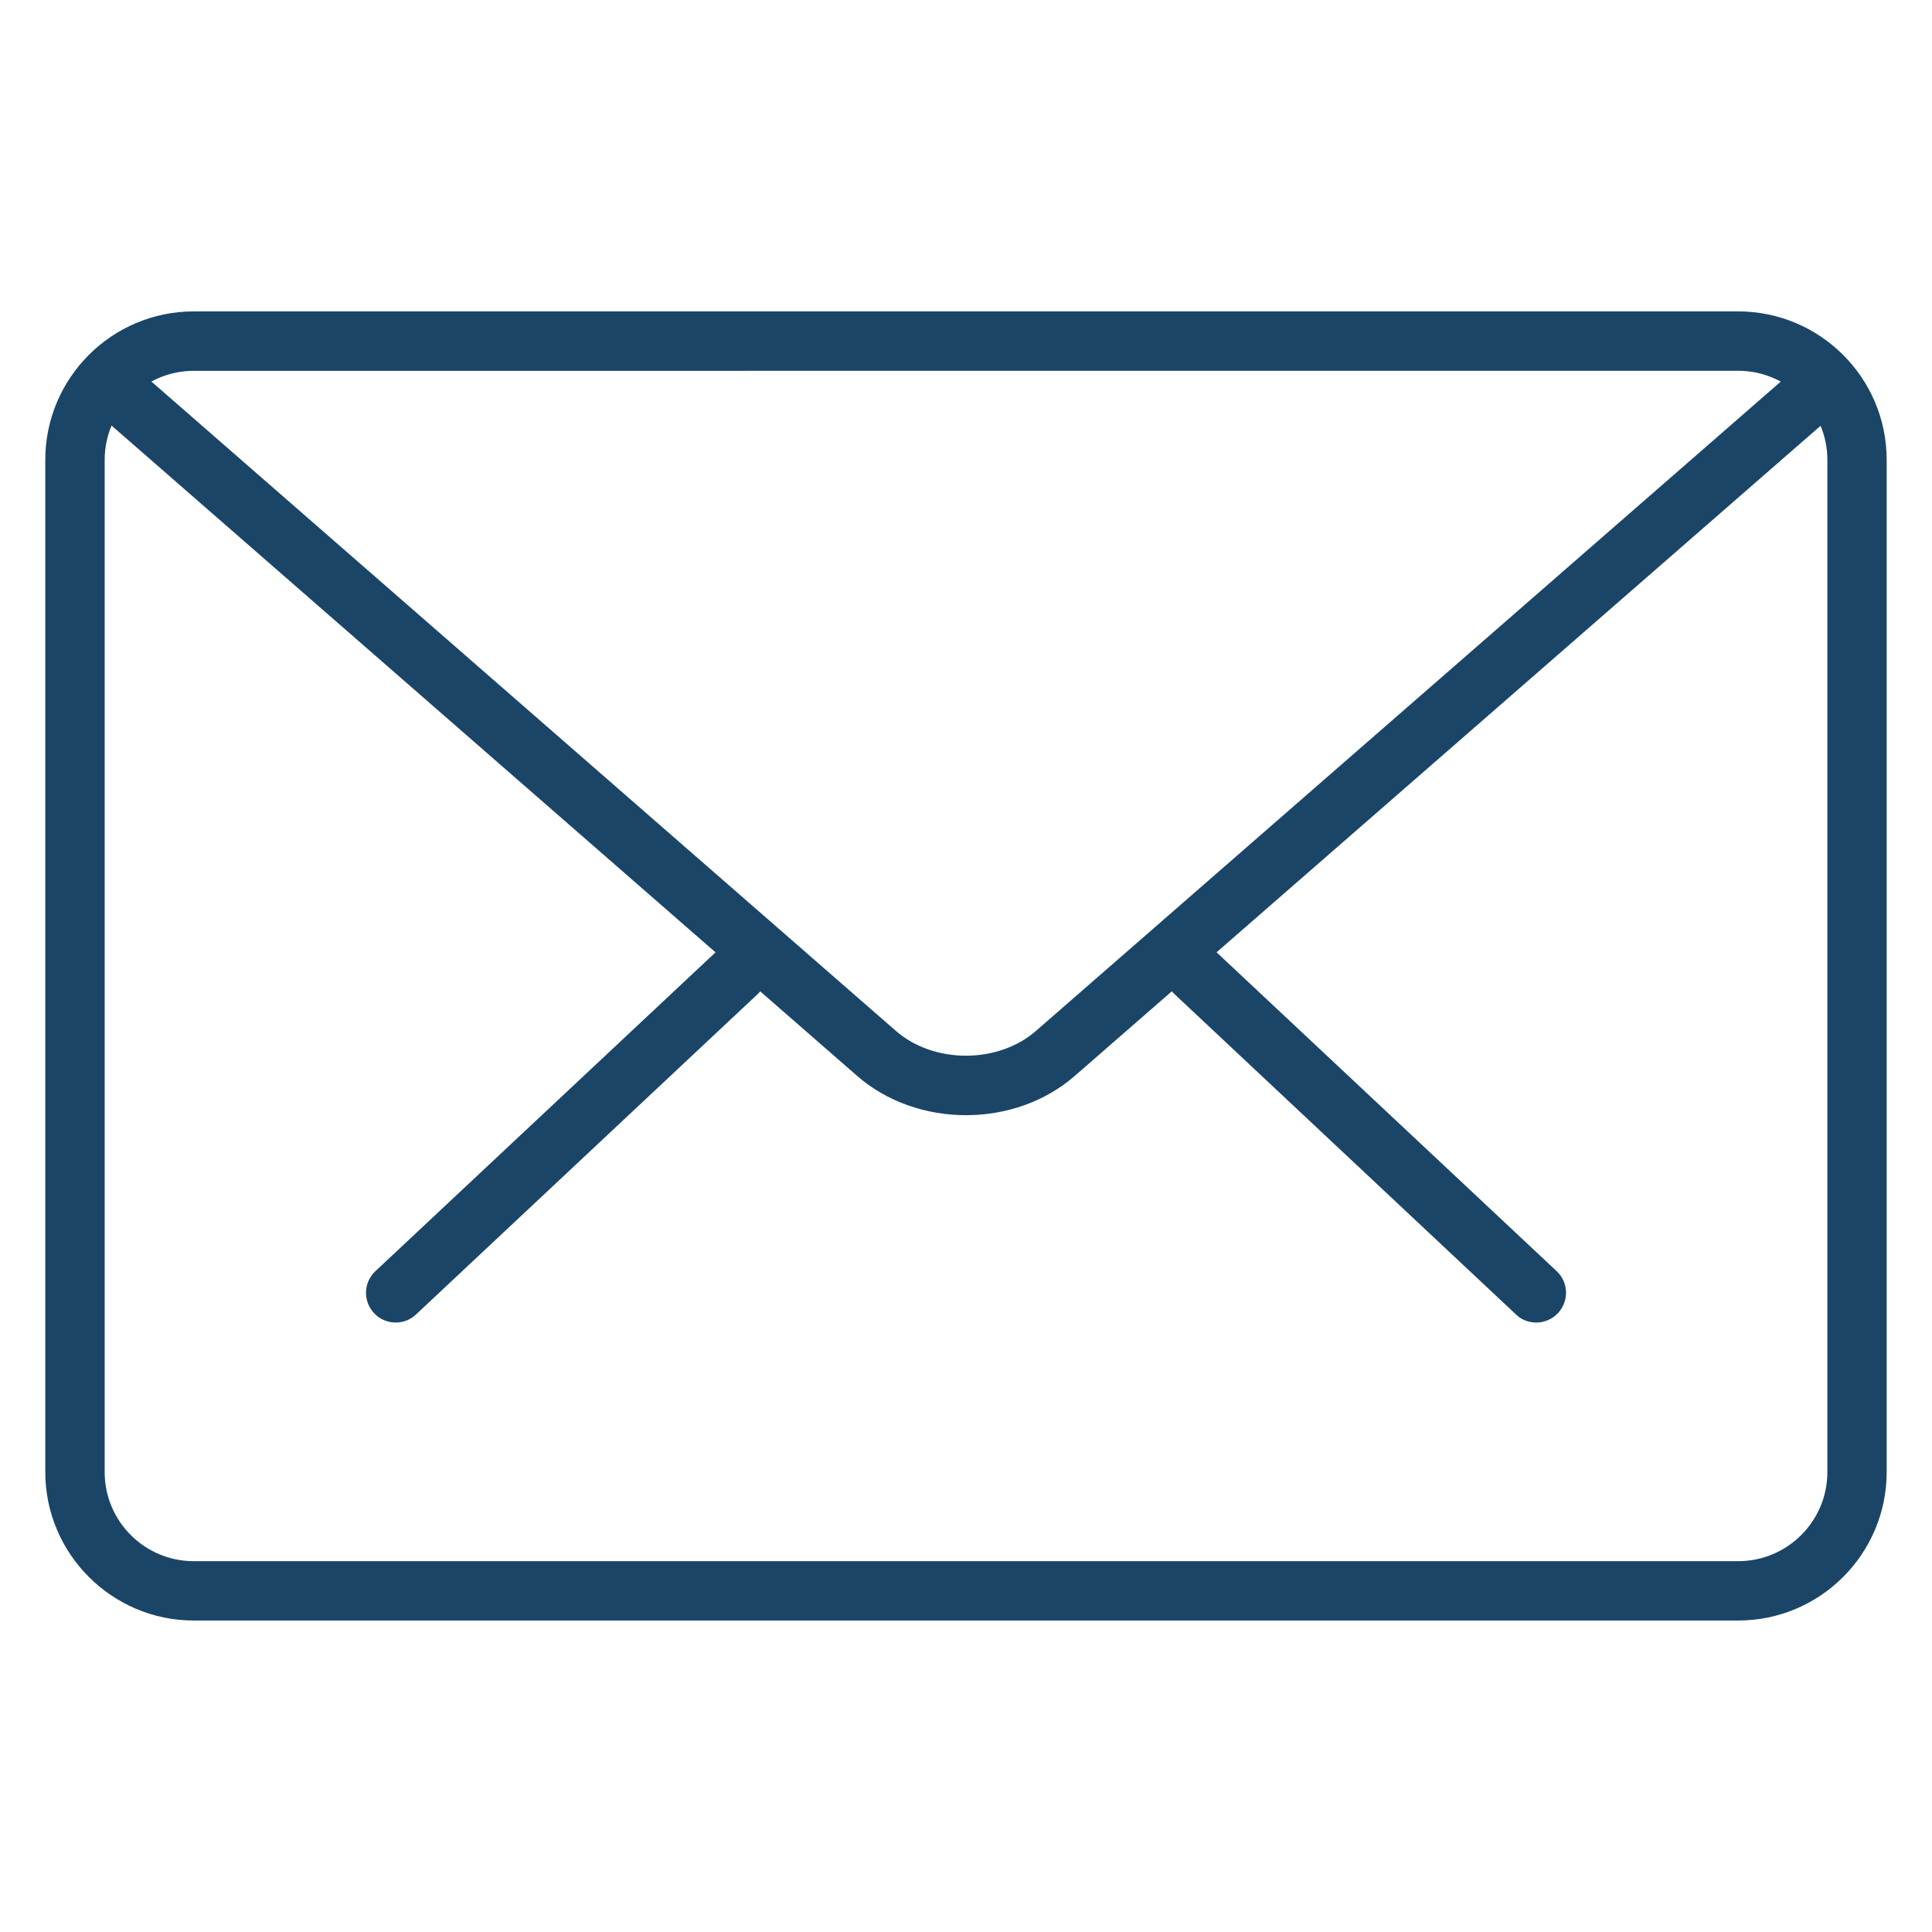 <?xml version="1.0" encoding="utf-8"?>
<!-- Generator: Adobe Illustrator 13.0.0, SVG Export Plug-In . SVG Version: 6.00 Build 14948)  -->
<!DOCTYPE svg PUBLIC "-//W3C//DTD SVG 1.1//EN" "http://www.w3.org/Graphics/SVG/1.1/DTD/svg11.dtd">
<svg version="1.1" id="Layer_1" xmlns="http://www.w3.org/2000/svg" xmlns:xlink="http://www.w3.org/1999/xlink" x="0px" y="0px"
	 width="50px" height="50px" viewBox="0 0 50 50" enable-background="new 0 0 50 50" xml:space="preserve">
<rect fill="#FFFFFF" width="50" height="50"/>
<g>
	<g>
		<path fill="#1B4567" d="M39.756,34.227c-0.188,0-0.377-0.066-0.523-0.209l-8.842-8.295c-0.311-0.289-0.324-0.773-0.033-1.083
			c0.289-0.313,0.771-0.326,1.086-0.033l8.844,8.292c0.309,0.289,0.322,0.775,0.031,1.086
			C40.166,34.146,39.963,34.227,39.756,34.227z"/>
		<path fill="#1B4567" d="M10.242,34.227c-0.205,0-0.41-0.08-0.561-0.242c-0.291-0.311-0.275-0.797,0.033-1.086l8.846-8.292
			c0.309-0.289,0.797-0.277,1.086,0.033c0.291,0.309,0.275,0.795-0.033,1.083l-8.846,8.295
			C10.619,34.158,10.432,34.227,10.242,34.227z"/>
	</g>
	<path fill="#1B4567" d="M44.984,41.939H5.014c-2.117,0-3.842-1.727-3.842-3.842V11.902c0-2.122,1.725-3.843,3.842-3.843h39.97
		c2.119,0,3.843,1.721,3.843,3.843v26.196C48.826,40.215,47.104,41.939,44.984,41.939z M5.014,9.597
		c-1.271,0-2.305,1.033-2.305,2.306v26.195c0,1.271,1.033,2.305,2.305,2.305h39.97c1.271,0,2.308-1.031,2.308-2.305V11.902
		c0-1.272-1.035-2.306-2.308-2.306L5.014,9.597L5.014,9.597z"/>
	<path fill="#1B4567" d="M25,28.861c-1.021,0-2.045-0.34-2.822-1.021L2.447,10.63c-0.32-0.277-0.354-0.764-0.076-1.086
		c0.281-0.318,0.768-0.348,1.086-0.072l19.73,17.209c0.98,0.854,2.641,0.854,3.622,0L46.518,9.499
		c0.316-0.277,0.803-0.248,1.086,0.072c0.275,0.322,0.246,0.807-0.072,1.086L27.82,27.84C27.041,28.521,26.021,28.861,25,28.861z"/>
</g>
</svg>

